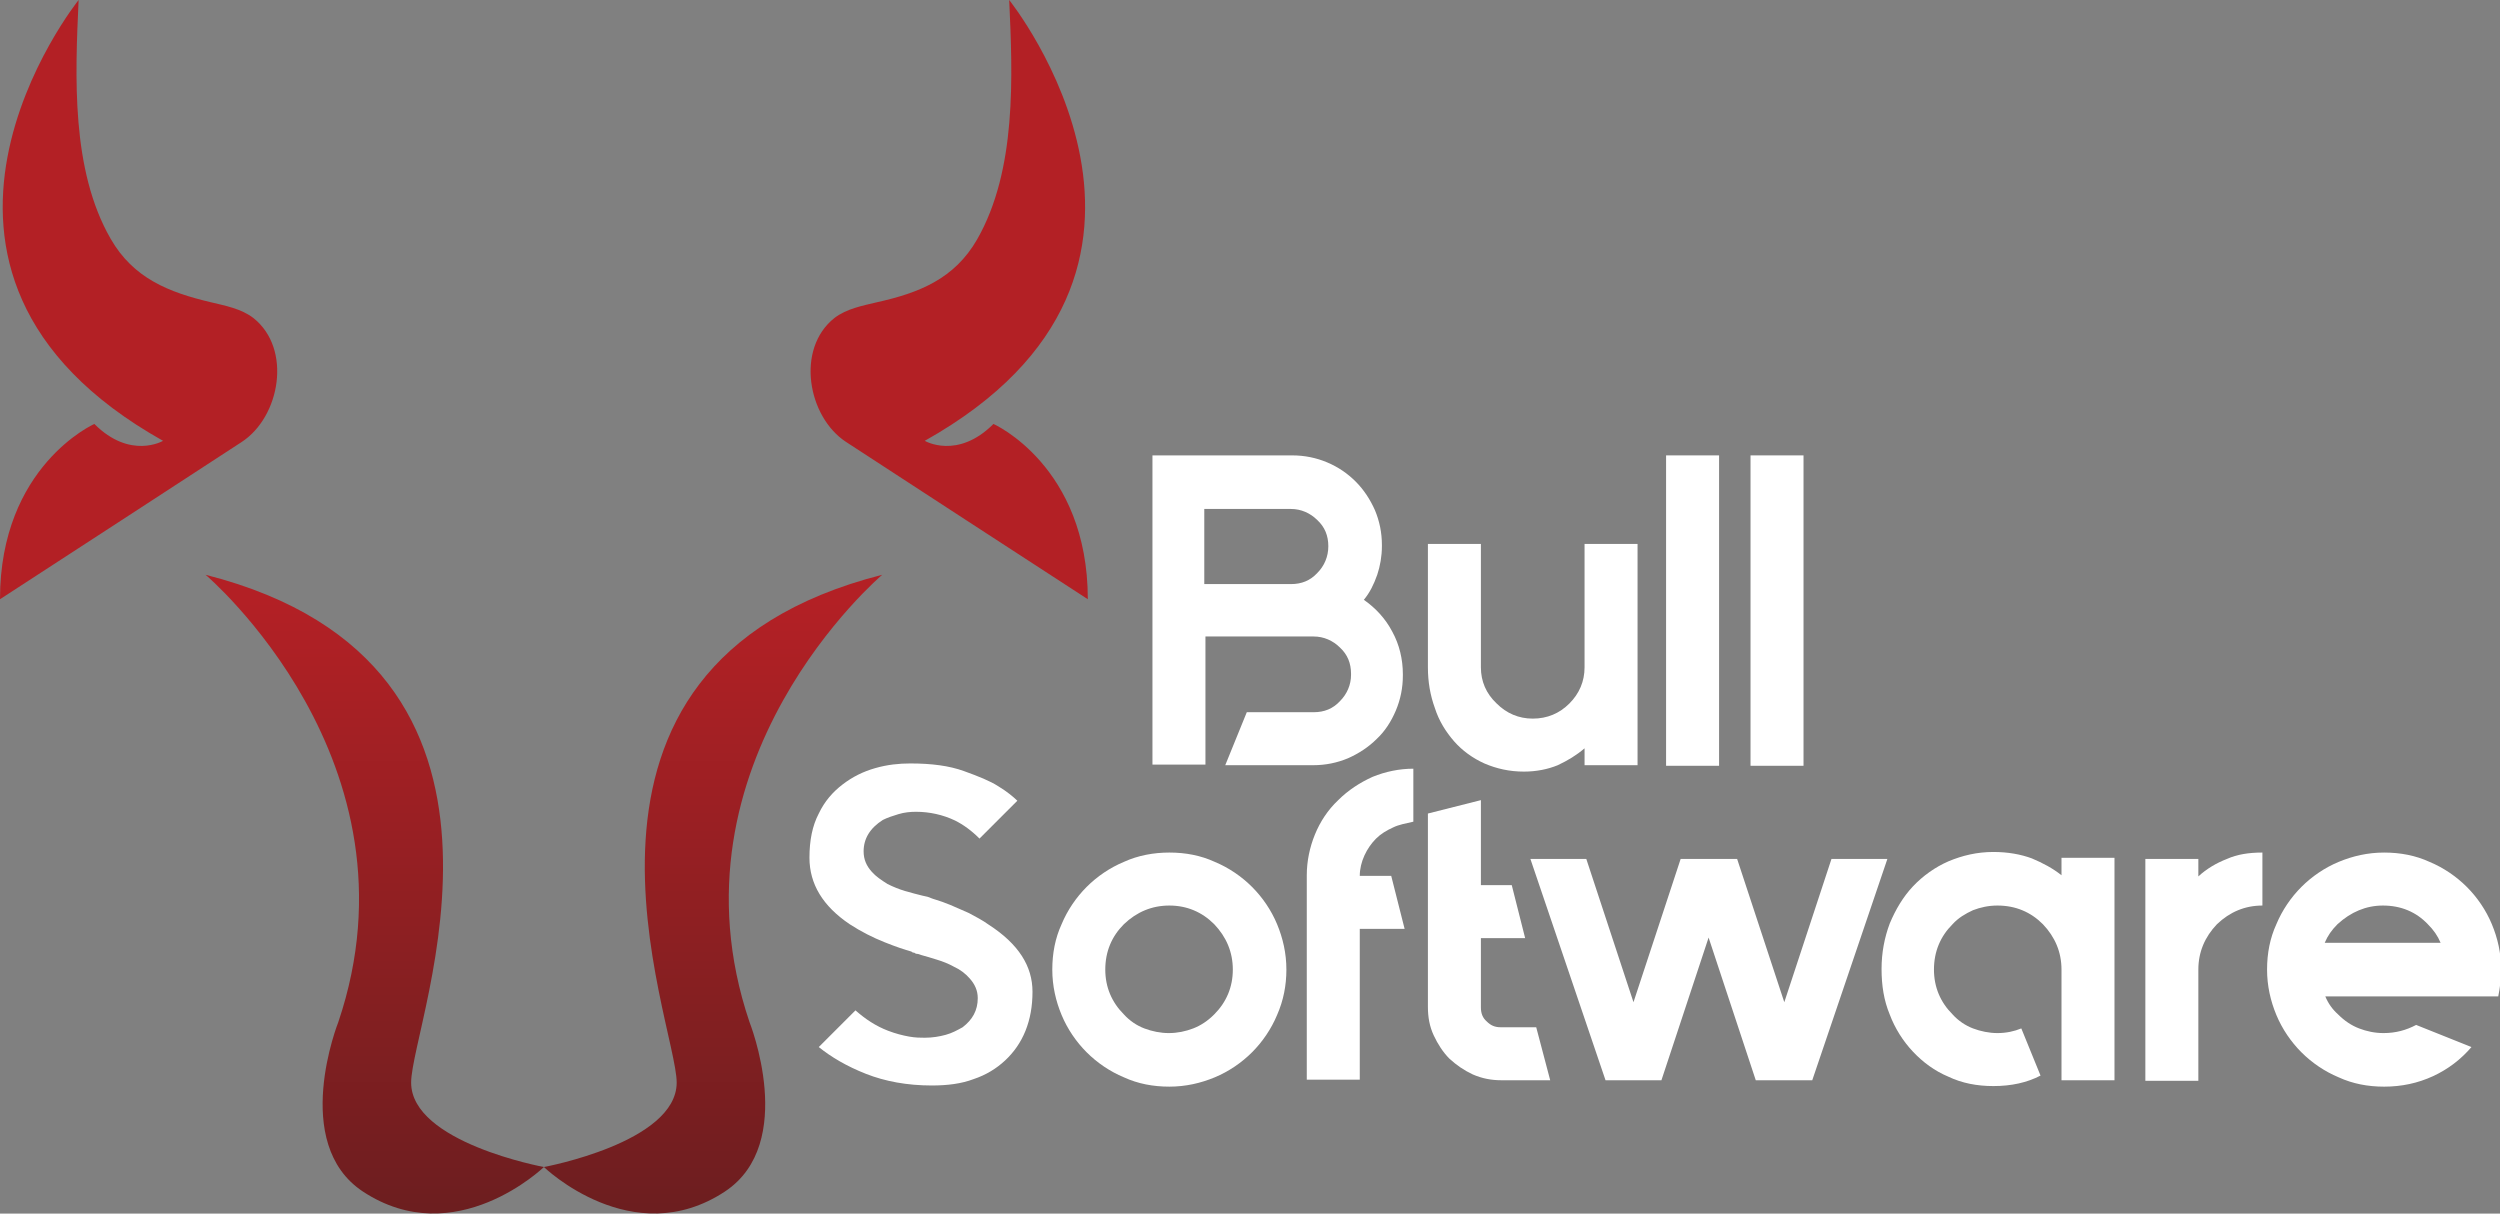 <?xml version="1.0" encoding="utf-8"?>
<!-- Generator: Adobe Illustrator 27.6.1, SVG Export Plug-In . SVG Version: 6.00 Build 0)  -->
<svg version="1.1" id="Layer_1" xmlns="http://www.w3.org/2000/svg" xmlns:xlink="http://www.w3.org/1999/xlink" x="0px" y="0px"
	 viewBox="0 0 429.3 208.4" style="enable-background:new 0 0 429.3 208.4;" xml:space="preserve">
<rect x="0" y="0" width="429.3" height="208.4" fill="#808080" stroke="none"/>
<style type="text/css">
	.st0{fill:url(#SVGID_1_);}
	.st1{fill:url(#SVGID_00000011010108997119132770000011081530157979834540_);}
	.st2{fill:url(#SVGID_00000031189600388087982760000008444471762995445945_);}
	.st3{fill:url(#SVGID_00000021114932587933515270000011743862767701012400_);}
	.st4{fill:#FFFFFF;}
</style>
<g>
	<g>
		
			<linearGradient id="SVGID_1_" gradientUnits="userSpaceOnUse" x1="122.45" y1="104.688" x2="122.45" y2="-5.395" gradientTransform="matrix(1 0 0 -1 0 207.89)">
			<stop  offset="0" style="stop-color:#B32025"/>
			<stop  offset="1" style="stop-color:#691E1F"/>
		</linearGradient>
		<path class="st0" d="M93.4,200.4c0,0,22.8-4.2,22.8-14.5c0-10.4-26-71.6,35.3-87.2c0,0-37.9,32.1-22.8,76.8c0,0,8.3,20.8-4.2,29.1
			C108.6,215.1,93.4,200.4,93.4,200.4z"/>
		
			<linearGradient id="SVGID_00000083068093414173279230000016954230820601218493_" gradientUnits="userSpaceOnUse" x1="162.998" y1="104.688" x2="162.998" y2="-5.395" gradientTransform="matrix(1 0 0 -1 0 207.89)">
			<stop  offset="0" style="stop-color:#B32025"/>
			<stop  offset="1" style="stop-color:#691E1F"/>
		</linearGradient>
		<path style="fill:url(#SVGID_00000083068093414173279230000016954230820601218493_);" d="M173.3,0c0,0,37.4,46.6-14.5,75.7
			c0,0,5.6,3.3,11.8-2.9c0,0,16.2,7.2,16.2,30.1c0,0-41.4-26.9-41.5-27c-6.6-4.3-8.7-16-2-21.3c2.1-1.6,4.8-2.1,7.3-2.7
			c7.2-1.6,13.3-4,17.2-10.8C174.6,29.2,173.9,13.1,173.3,0z"/>
		
			<linearGradient id="SVGID_00000066484533498944393930000008286706061971240334_" gradientUnits="userSpaceOnUse" x1="64.35" y1="104.688" x2="64.35" y2="-5.395" gradientTransform="matrix(1 0 0 -1 0 207.89)">
			<stop  offset="0" style="stop-color:#B32025"/>
			<stop  offset="1" style="stop-color:#691E1F"/>
		</linearGradient>
		<path style="fill:url(#SVGID_00000066484533498944393930000008286706061971240334_);" d="M93.4,200.4c0,0-22.8-4.2-22.8-14.5
			c0-10.4,26-71.6-35.3-87.2c0,0,37.9,32.1,22.8,76.8c0,0-8.3,20.8,4.2,29.1C78.2,215.1,93.4,200.4,93.4,200.4z"/>
		
			<linearGradient id="SVGID_00000013876214460978402960000008901732565972865195_" gradientUnits="userSpaceOnUse" x1="23.802" y1="104.688" x2="23.802" y2="-5.395" gradientTransform="matrix(1 0 0 -1 0 207.89)">
			<stop  offset="0" style="stop-color:#B32025"/>
			<stop  offset="1" style="stop-color:#691E1F"/>
		</linearGradient>
		<path style="fill:url(#SVGID_00000013876214460978402960000008901732565972865195_);" d="M13.5,0c0,0-37.4,46.6,14.5,75.7
			c0,0-5.6,3.3-11.8-2.9c0,0-16.2,7.2-16.2,30.1c0,0,41.4-26.9,41.5-27c6.6-4.3,8.7-16,2-21.3c-2.1-1.6-4.8-2.1-7.3-2.7
			C29,50.2,22.9,47.8,19,41C12.2,29.2,12.9,13.1,13.5,0z"/>
	</g>
	<g id="Bull_Software_00000152963022914725021760000000935896792481593279_">
		<path class="st4" d="M177.3,170.3c0,2.5-0.4,4.7-1.2,6.7s-2,3.7-3.5,5.1c-1.5,1.4-3.3,2.5-5.4,3.2c-2.1,0.8-4.5,1.1-7.2,1.1
			c-4.2,0-8-0.7-11.3-2s-6-2.9-8.1-4.6l6.3-6.3c1.7,1.5,3.5,2.7,5.6,3.5c1.3,0.5,2.5,0.8,3.6,1s2,0.2,2.7,0.2c1.3,0,2.5-0.2,3.6-0.5
			s2-0.8,2.9-1.3c1.7-1.3,2.6-2.9,2.6-5c0-1.3-0.5-2.4-1.4-3.4c-0.7-0.8-1.6-1.5-2.7-2c-0.9-0.5-1.9-0.9-2.9-1.2s-1.9-0.6-2.7-0.8
			c-0.3-0.1-0.5-0.2-0.7-0.2s-0.4-0.1-0.5-0.2c-0.1,0-0.3,0-0.5-0.2c-1.1-0.3-2.6-0.8-4.6-1.6s-4-1.8-6-3.1
			c-4.6-3.1-6.9-6.9-6.9-11.4c0-3,0.5-5.5,1.6-7.6c1-2.1,2.4-3.7,4.1-5c1.7-1.3,3.5-2.2,5.6-2.8s4.1-0.8,6-0.8
			c3.7,0,6.7,0.4,9.2,1.3c2.5,0.9,4.5,1.7,5.9,2.6c0.8,0.5,1.4,0.9,1.9,1.3c0.5,0.4,1,0.8,1.4,1.2l-6.5,6.5
			c-1.4-1.4-2.8-2.4-4.2-3.1c-2.1-1-4.4-1.5-6.7-1.5c-1,0-2,0.1-3,0.4c-1,0.3-1.9,0.6-2.7,1c-2.2,1.4-3.3,3.2-3.3,5.4
			c0,1.4,0.5,2.5,1.4,3.5c0.7,0.8,1.6,1.4,2.7,2.1c1,0.5,2,0.9,3,1.2c1.1,0.3,2.1,0.6,3,0.8l0.9,0.2c0.3,0.1,0.7,0.3,1.4,0.5
			s1.5,0.5,2.5,0.9s2,0.9,3.2,1.4c1.1,0.6,2.3,1.2,3.4,2C174.9,162.1,177.3,165.9,177.3,170.3z"/>
		<path class="st4" d="M200.8,146.4c2.8,0,5.4,0.5,7.8,1.6c2.4,1,4.6,2.5,6.4,4.3c1.8,1.8,3.3,4,4.3,6.4s1.6,5,1.6,7.8
			c0,2.7-0.5,5.3-1.6,7.8c-1,2.4-2.5,4.6-4.3,6.4c-1.8,1.8-4,3.3-6.4,4.3s-5,1.6-7.8,1.6s-5.4-0.5-7.8-1.6c-2.4-1-4.6-2.5-6.4-4.3
			c-1.8-1.8-3.3-4-4.3-6.4s-1.6-5-1.6-7.8s0.5-5.4,1.6-7.8c1-2.4,2.5-4.6,4.3-6.4c1.8-1.8,4-3.3,6.4-4.3
			C195.4,146.9,198.1,146.4,200.8,146.4z M200.8,155.5c-3,0-5.6,1.1-7.8,3.2c-2.1,2.1-3.2,4.7-3.2,7.8c0,3,1.1,5.6,3.2,7.7
			c1,1.1,2.2,1.9,3.5,2.4s2.8,0.8,4.2,0.8c1.5,0,2.9-0.3,4.2-0.8s2.5-1.3,3.6-2.4c2.1-2.1,3.2-4.7,3.2-7.7s-1.1-5.6-3.2-7.8
			C206.4,156.6,203.8,155.5,200.8,155.5z"/>
		<path class="st4" d="M239.2,142.1c-1.1,0.5-2.1,1.1-2.9,1.9c-0.8,0.8-1.5,1.8-2,2.9c-0.5,1.1-0.8,2.3-0.8,3.5h5.4l2.3,9.1h-7.7
			v25.9h-9.1v-25.9v-9.1v-0.1c0-2.4,0.5-4.8,1.4-7s2.2-4.2,4-5.9c1.7-1.7,3.7-3,5.9-4c2.2-0.9,4.6-1.4,7-1.4v9.1
			C241.4,141.4,240.2,141.6,239.2,142.1z"/>
		<path class="st4" d="M266.2,185.5h-8.4c-1.7,0-3.3-0.3-4.9-1c-1.5-0.7-2.8-1.6-4-2.7c-1.1-1.1-2-2.5-2.7-4s-1-3.1-1-4.9v-33.2
			l9.1-2.3V152h5.3l2.3,9.1h-7.6V173c0,1,0.3,1.8,1,2.4c0.7,0.7,1.4,1,2.4,1h6.1L266.2,185.5z"/>
		<path class="st4" d="M324.1,147.5l-12.9,38h-9.7l-8.1-24.5l-8.1,24.5h-9.6l-12.9-38h9.6l8.1,24.6l8.1-24.6h9.7l8.1,24.6l8.1-24.6
			H324.1z"/>
		<path class="st4" d="M363.1,147.4v38.1H354v-19c0-3-1.1-5.6-3.2-7.8c-2.1-2.1-4.7-3.2-7.8-3.2c-1.5,0-2.9,0.3-4.2,0.8
			c-1.3,0.6-2.5,1.3-3.5,2.4c-2.1,2.1-3.2,4.7-3.2,7.8c0,3,1.1,5.6,3.2,7.7c1,1.1,2.2,1.9,3.5,2.4s2.8,0.8,4.2,0.8
			c1.5,0,2.9-0.3,4.1-0.8l3.3,8.1c-2.3,1.2-5,1.8-8.1,1.8c-2.8,0-5.4-0.5-7.7-1.6c-2.4-1-4.4-2.5-6.1-4.3s-3.1-4-4-6.4
			c-1-2.4-1.4-5-1.4-7.8s0.5-5.4,1.4-7.8c1-2.4,2.3-4.6,4-6.4c1.7-1.8,3.8-3.3,6.1-4.3c2.4-1,4.9-1.6,7.7-1.6c2.5,0,4.7,0.4,6.6,1.1
			c1.9,0.8,3.6,1.7,5.1,2.9v-3h9.1V147.4z"/>
		<path class="st4" d="M382.4,147.5c1.8-0.8,3.8-1.1,6.1-1.1v9.1c-3,0-5.6,1.1-7.8,3.2c-2.1,2.2-3.2,4.8-3.2,7.8v19.1h-9.1v-19.1
			v-19h9.1v3C378.9,149.2,380.6,148.2,382.4,147.5z"/>
		<path class="st4" d="M419.2,171.1h-19.9c0.5,1.2,1.2,2.2,2.2,3.1c1.1,1.1,2.3,1.9,3.6,2.4c1.3,0.5,2.7,0.8,4.2,0.8
			c2.1,0,3.9-0.5,5.6-1.4l9.5,3.8c-1.8,2.1-4,3.8-6.6,5s-5.4,1.8-8.4,1.8c-2.8,0-5.4-0.5-7.8-1.6c-2.4-1-4.6-2.5-6.4-4.3
			s-3.3-4-4.3-6.4s-1.6-5-1.6-7.8s0.5-5.4,1.6-7.8c1-2.4,2.5-4.6,4.3-6.4c1.8-1.8,4-3.3,6.4-4.3s5-1.6,7.8-1.6s5.4,0.5,7.8,1.6
			c2.4,1,4.6,2.5,6.4,4.3s3.3,4,4.3,6.4s1.6,5,1.6,7.8c0,1.6-0.2,3.1-0.5,4.6L419.2,171.1L419.2,171.1z M409.2,155.5
			c-2.9,0-5.5,1.1-7.8,3.2c-1,1-1.7,2-2.2,3.2h19.9c-0.5-1.2-1.2-2.2-2.2-3.2C414.9,156.6,412.3,155.5,409.2,155.5z"/>
	</g>
	<g id="Bull_Software_00000088111561255850682500000007099211159071481481_">
		<path class="st4" d="M234.2,103c2,1.4,3.7,3.2,4.9,5.5c1.2,2.2,1.8,4.7,1.8,7.3v0.2c0,2.1-0.4,4.1-1.2,6s-1.9,3.6-3.3,4.9
			c-1.4,1.4-3.1,2.5-4.9,3.3c-1.9,0.8-3.9,1.2-6,1.2h-15.1l3.7-9.1h11.5c1.8,0,3.3-0.6,4.5-1.9c1.2-1.2,1.9-2.8,1.9-4.5v-0.2
			c0-1.8-0.6-3.3-1.9-4.5c-1.2-1.2-2.8-1.9-4.5-1.9h-3.7H207v12.9v9.1h-9.1v-22.1v-9.1V78.2h24c2.1,0,4.1,0.4,6,1.2
			c1.9,0.8,3.5,1.9,4.9,3.3s2.5,3.1,3.3,4.9c0.8,1.9,1.2,3.9,1.2,6v0.2c0,1.7-0.3,3.4-0.8,4.9C235.9,100.4,235.2,101.8,234.2,103z
			 M228.1,93.8c0-1.8-0.6-3.3-1.9-4.5c-1.2-1.2-2.8-1.9-4.5-1.9h-14.9v12.9h14.9c1.8,0,3.3-0.6,4.5-1.9
			C227.4,97.2,228.1,95.6,228.1,93.8L228.1,93.8z"/>
		<path class="st4" d="M281.2,93.4v38h-9.1v-2.9c-1.4,1.2-2.9,2.1-4.6,2.9c-1.7,0.7-3.7,1.1-5.8,1.1c-2.5,0-4.7-0.5-6.8-1.4
			c-2-0.9-3.8-2.2-5.2-3.8c-1.4-1.6-2.6-3.5-3.3-5.7c-0.8-2.2-1.2-4.5-1.2-7V93.4h9.1v21.2c0,2.4,0.9,4.5,2.7,6.2
			c1.7,1.7,3.8,2.6,6.2,2.6c2.5,0,4.6-0.9,6.3-2.6c1.7-1.7,2.6-3.8,2.6-6.2V93.4H281.2z"/>
		<path class="st4" d="M286.1,131.5V78.2h9.1v53.3H286.1z"/>
		<path class="st4" d="M300.6,131.5V78.2h9.1v53.3H300.6z"/>
	</g>
</g>
</svg>
